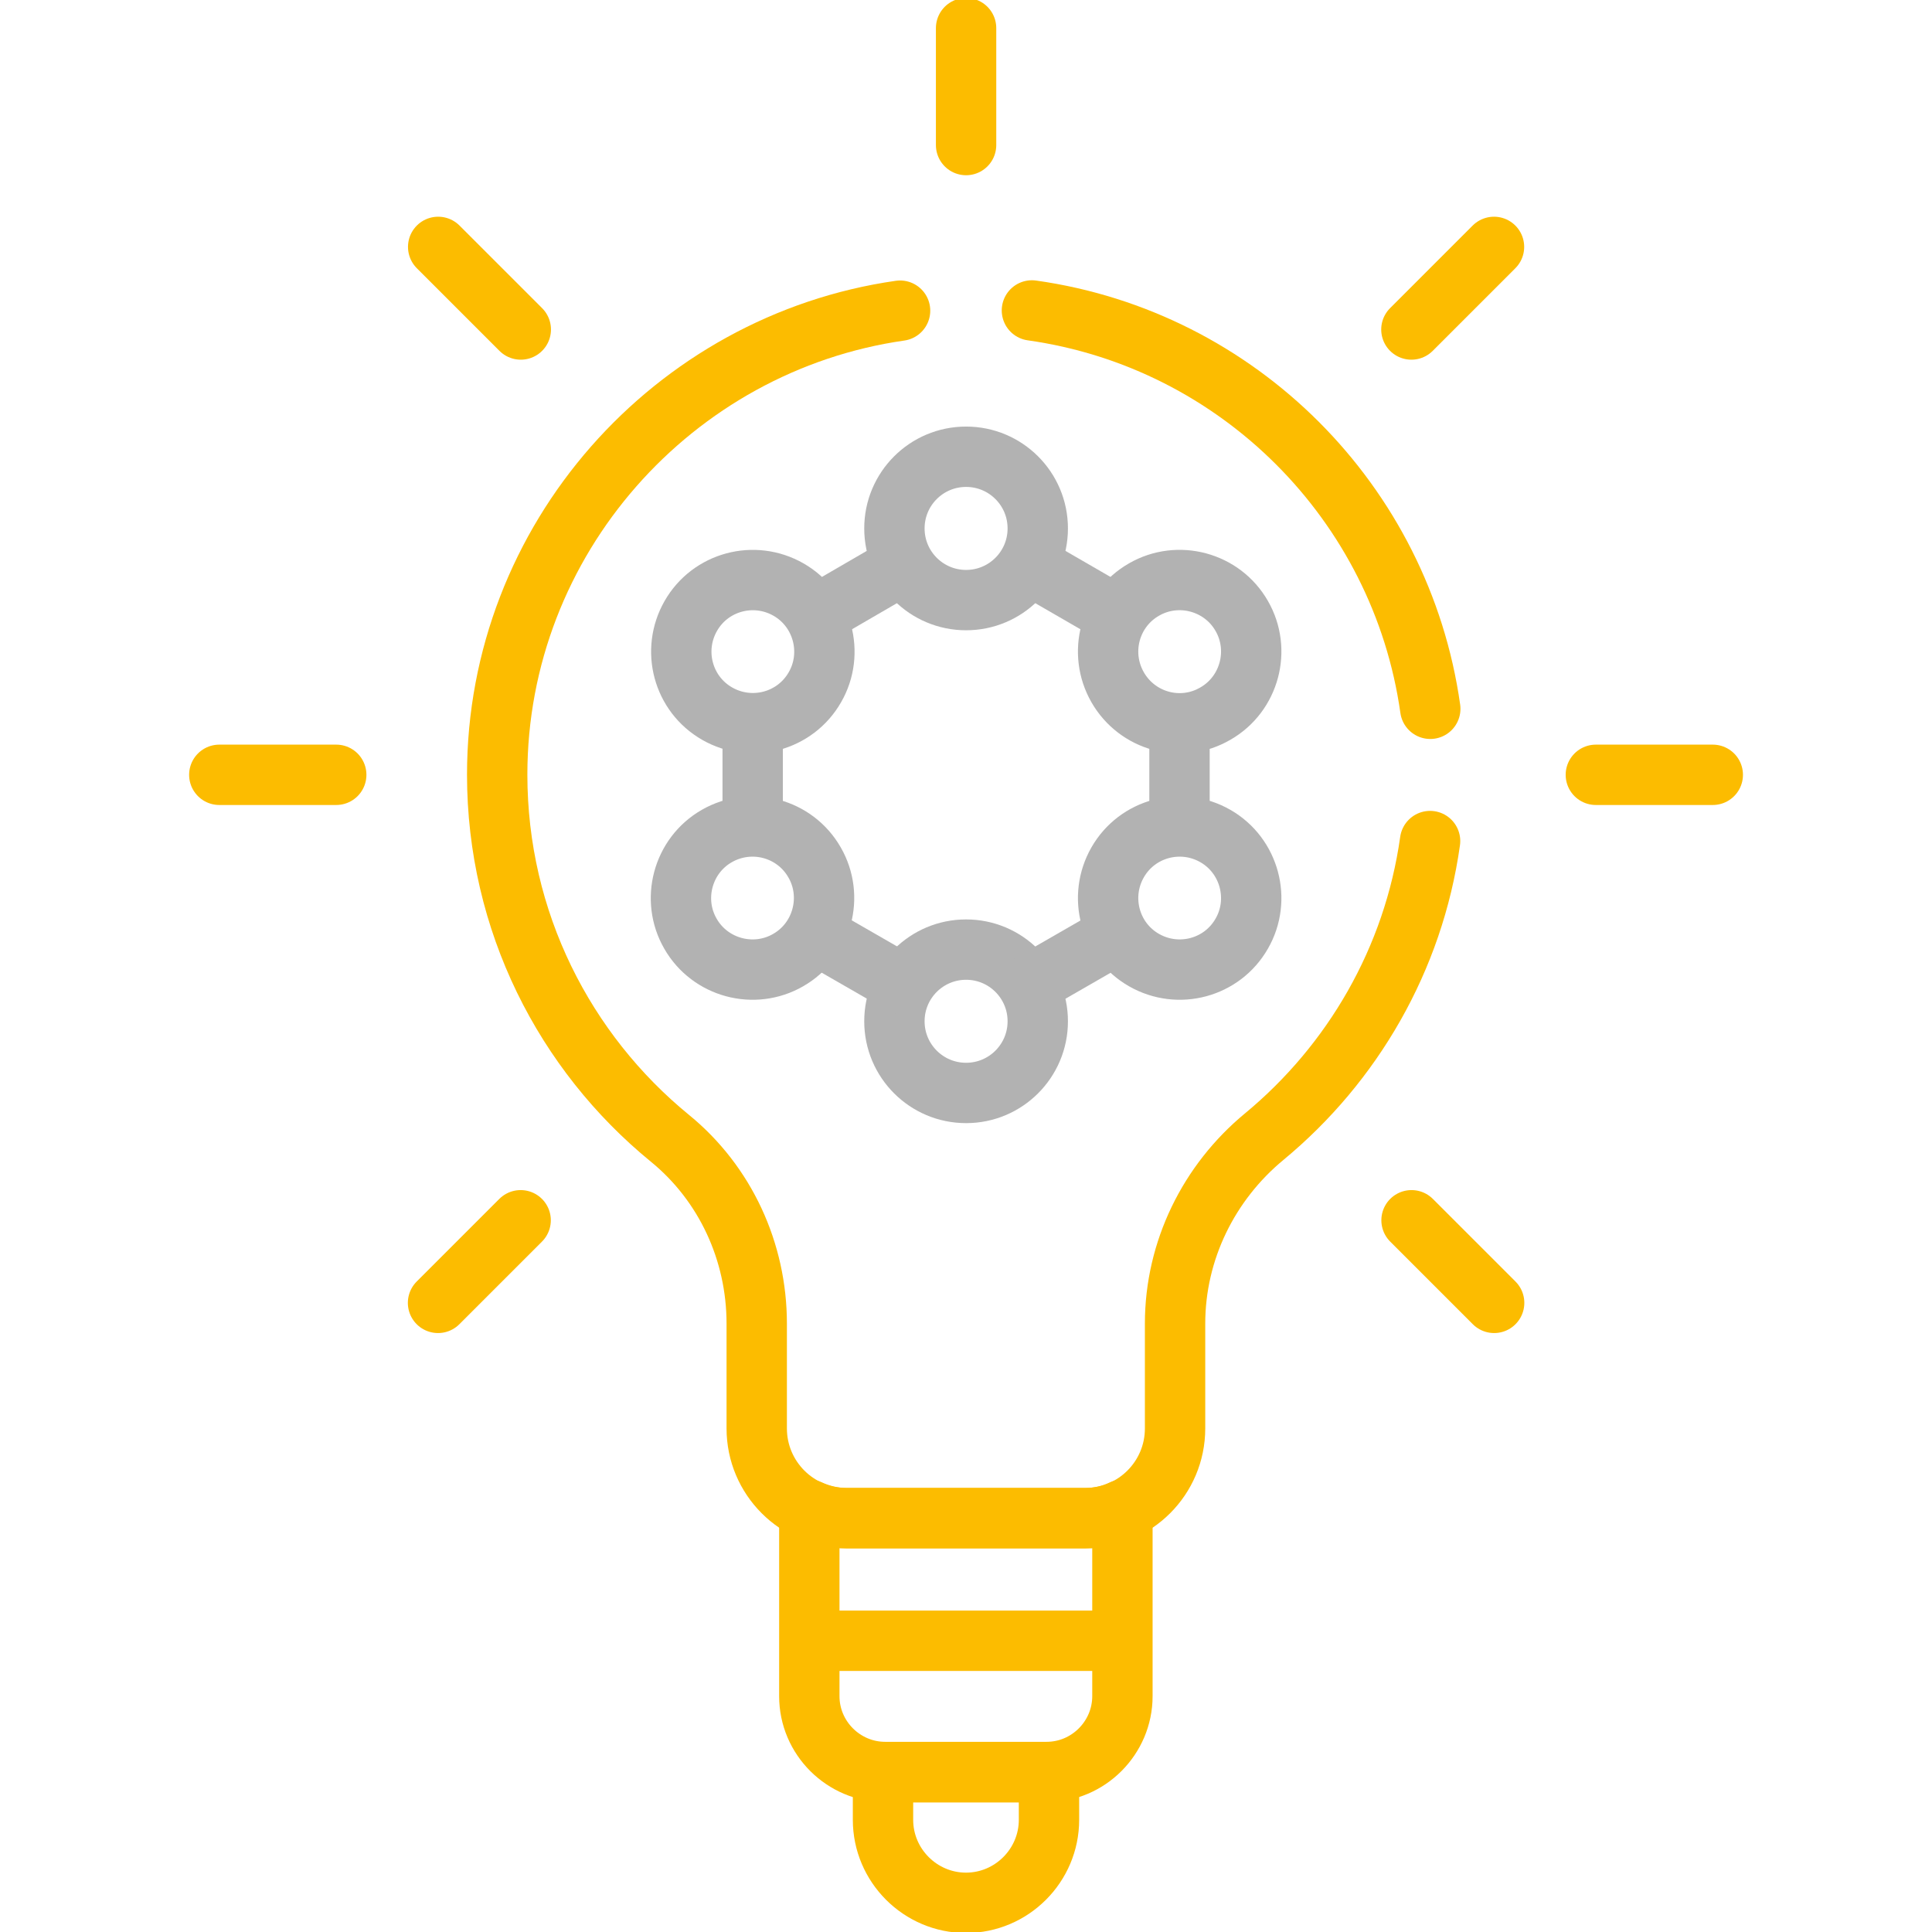 <svg xmlns:svg="http://www.w3.org/2000/svg" xmlns="http://www.w3.org/2000/svg" xmlns:xlink="http://www.w3.org/1999/xlink" id="svg1425" x="0px" y="0px" viewBox="0 0 682.7 682.7" style="enable-background:new 0 0 682.7 682.7;" xml:space="preserve"><style type="text/css">	.st0{fill:none;stroke:#FCBC00;stroke-width:16;stroke-linecap:round;stroke-linejoin:round;stroke-miterlimit:17.778;}	.st1{fill:none;stroke:#B2B2B2;stroke-width:16;stroke-linecap:round;stroke-linejoin:round;stroke-miterlimit:17.778;}</style><g id="g1431" transform="matrix(1.333,0,0,-1.333,0,682.667)">	<g id="g1433" transform="translate(422.942,306.534)">		<path id="path1435" class="st0" d="M0.1,0.2h31"></path>	</g>	<g id="g1437" transform="translate(58.034,306.534)">		<path id="path1439" class="st0" d="M0.1,0.2h31"></path>	</g>	<g id="g1441" transform="translate(374.045,424.58)">		<path id="path1443" class="st0" d="M0.1,0.2L22,22.1"></path>	</g>	<g id="g1445" transform="translate(116.017,166.55)">		<path id="path1447" class="st0" d="M0.1,0.2L22,22.1"></path>	</g>	<g id="g1449">		<g>			<g id="g1451">				<g id="g1457" transform="translate(256,473.476)">					<path id="path1459" class="st0" d="M0.1,0.2v31"></path>				</g>			</g>		</g>	</g>	<g id="g1461" transform="translate(137.955,424.58)">		<path id="path1463" class="st0" d="M0.1,0.2l-21.9,21.9"></path>	</g>	<g id="g1465" transform="translate(395.983,166.55)">		<path id="path1467" class="st0" d="M0.1,0.2l-21.9,21.9"></path>	</g>	<g id="g1469">		<g>			<g id="g1471">				<g id="g1477" transform="translate(277.376,42.112)">					<path id="path1479" class="st0" d="M0.1,0.2h-42.8c-0.2,0-0.4,0-0.6,0v-12.6c0-12.1,9.9-22,22-22s22,9.9,22,22V0.2       C0.5,0.2,0.3,0.2,0.1,0.2z"></path>				</g>				<g id="g1481" transform="translate(287.642,109.491)">					<path id="path1483" class="st0" d="M0.1,0.2h-63.3c-3.5,0-6.9,0.8-9.9,2.2V-47c0-11.1,9.1-20.1,20.1-20.1h42.8       C0.9-67.1,9.9-58,9.9-47V2.4C7,1,3.6,0.2,0.1,0.2z"></path>				</g>				<g id="g1485" transform="translate(221.246,76.98)">					<path id="path1487" class="st0" d="M0.1,0.2h69.6"></path>				</g>				<g id="g1489" transform="translate(256,390.849)">					<path id="path1491" class="st1" d="M0.1,0.2c-10.5,0-19-8.5-19-19s8.5-19,19-19s19,8.5,19,19S10.6,0.2,0.1,0.2z"></path>				</g>				<g id="g1493" transform="translate(256,260.198)">					<path id="path1495" class="st1" d="M0.1,0.2c-10.5,0-19-8.5-19-19s8.5-19,19-19s19,8.5,19,19S10.6,0.2,0.1,0.2z"></path>				</g>				<g id="g1497" transform="translate(208.921,355.642)">					<path id="path1499" class="st1" d="M0.1,0.2c-9.1,5.2-20.7,2.1-25.9-7s-2.1-20.7,7-25.9s20.7-2.1,25.9,7       C12.3-16.7,9.2-5,0.1,0.2z"></path>				</g>				<g id="g1501" transform="translate(322.068,290.317)">					<path id="path1503" class="st1" d="M0.1,0.2c-9.1,5.2-20.7,2.1-25.9-7s-2.1-20.7,7-25.9s20.7-2.1,25.9,7       C12.3-16.7,9.2-5,0.1,0.2z"></path>				</g>				<g id="g1505" transform="translate(189.932,290.317)">					<path id="path1507" class="st1" d="M0.1,0.2C-9-5-12.1-16.7-6.9-25.7c5.2-9.1,16.9-12.2,25.9-7c9.1,5.2,12.2,16.9,7,25.9       C20.8,2.3,9.2,5.4,0.1,0.2z"></path>				</g>				<g id="g1509" transform="translate(322.068,322.75)">					<path id="path1511" class="st1" d="M0.1,0.2c9.1,5.2,12.2,16.9,7,25.9c-5.2,9.1-16.9,12.2-25.9,7c-9.1-5.2-12.2-16.8-7-25.9       C-20.6-1.9-9-5.1,0.1,0.2z"></path>				</g>				<g id="g1513" transform="translate(294.777,349.462)">					<path id="path1515" class="st1" d="M0.1,0.2L-21,12.4"></path>				</g>				<g id="g1517" transform="translate(312.574,294.32)">					<path id="path1519" class="st1" d="M0.1,0.2v24.4"></path>				</g>				<g id="g1521" transform="translate(272.914,250.976)">					<path id="path1523" class="st1" d="M0.1,0.2L22,12.8"></path>				</g>				<g id="g1525" transform="translate(217.222,263.601)">					<path id="path1527" class="st1" d="M0.1,0.2L22-12.4"></path>				</g>				<g id="g1529" transform="translate(199.426,319.397)">					<path id="path1531" class="st1" d="M0.1,0.2v-25.4"></path>				</g>				<g id="g1533" transform="translate(238.124,361.55)">					<path id="path1535" class="st1" d="M0.1,0.2l-21.7-12.6"></path>				</g>				<g id="g1537" transform="translate(379.051,324.034)">					<path id="path1539" class="st0" d="M0.1,0.2c-7.7,54.6-50.9,97.9-105.6,105.6"></path>				</g>				<g id="g1541" transform="translate(238.5,429.573)">					<path id="path1543" class="st0" d="M0.1,0.2c-60.1-8.6-106.8-60.6-106.8-123c0-38.9,17.9-73.6,45.8-96.4       c14.7-12,23-30.1,23-49.1v-27.8c0-13.1,10.6-23.8,23.8-23.8h63.3c13.1,0,23.8,10.6,23.8,23.8v27.8c0,19.3,8.9,37.4,23.7,49.6       c23.3,19.3,39.5,46.9,43.9,78.3"></path>				</g>			</g>		</g>	</g></g></svg>